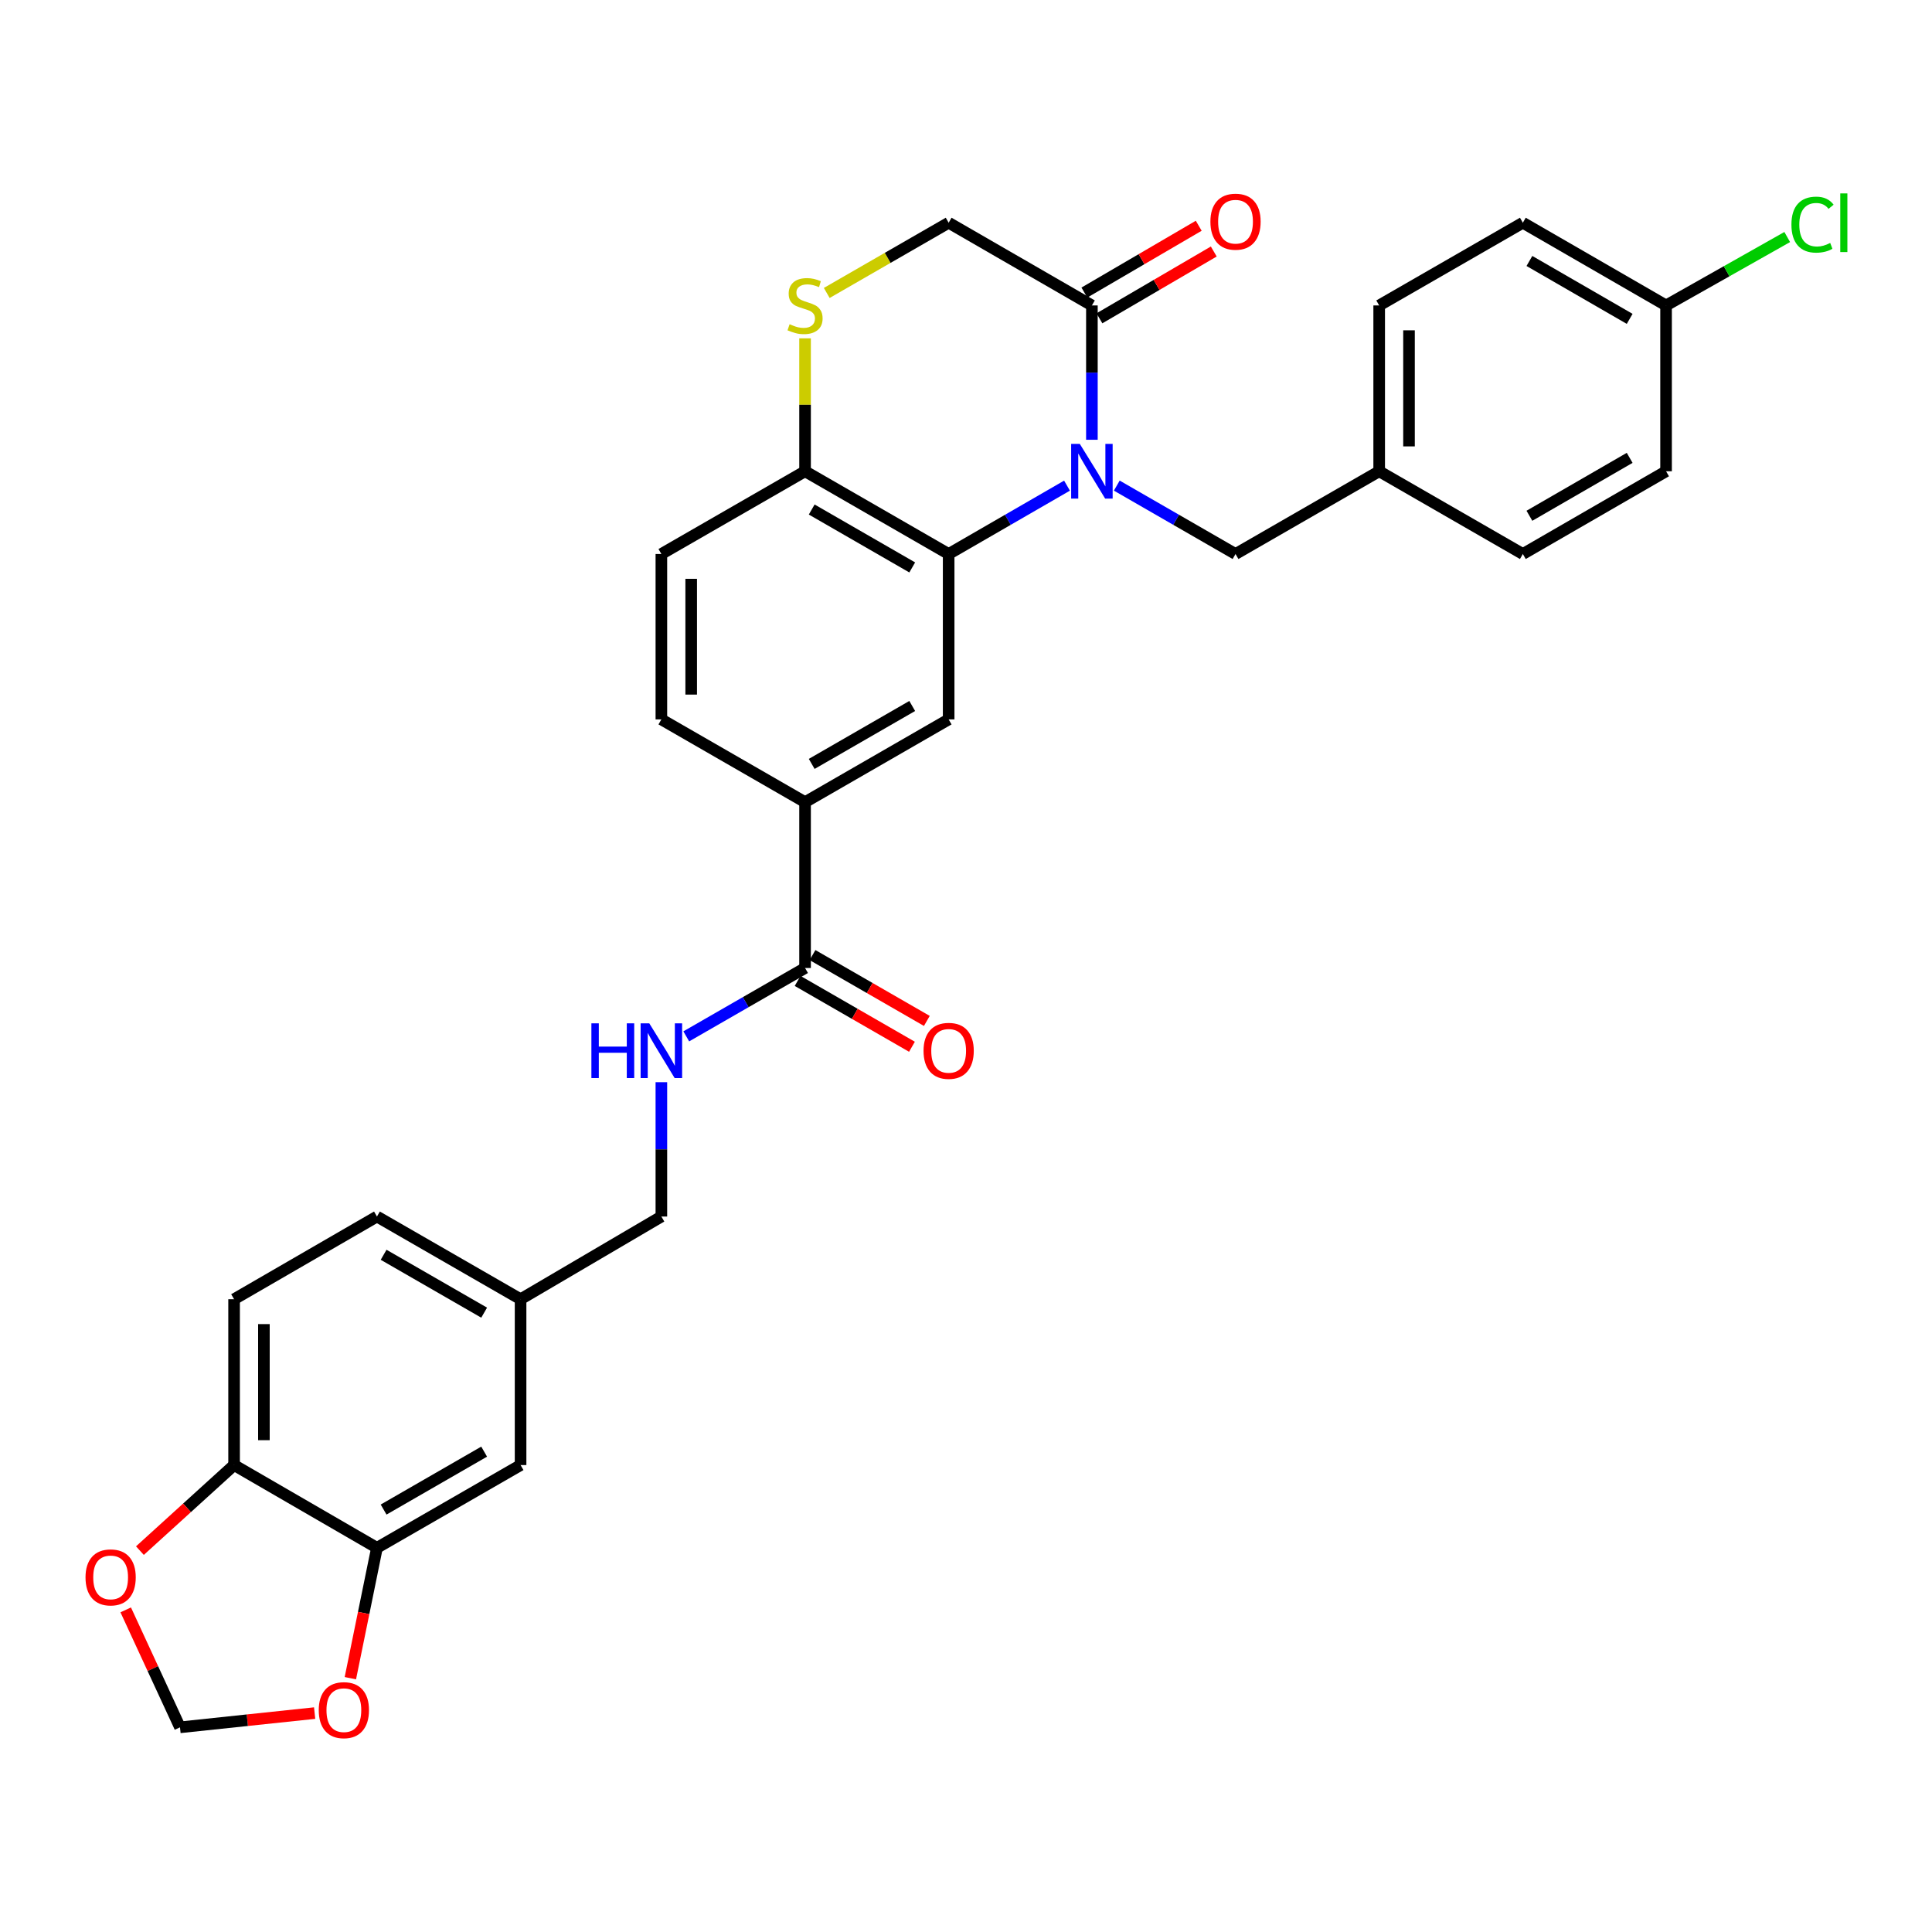 <?xml version='1.0' encoding='iso-8859-1'?>
<svg version='1.1' baseProfile='full'
              xmlns='http://www.w3.org/2000/svg'
                      xmlns:rdkit='http://www.rdkit.org/xml'
                      xmlns:xlink='http://www.w3.org/1999/xlink'
                  xml:space='preserve'
width='1000px' height='1000px' viewBox='0 0 1000 1000'>
<!-- END OF HEADER -->
<rect style='opacity:1.0;fill:#FFFFFF;stroke:none' width='1000' height='1000' x='0' y='0'> </rect>
<path class='bond-0' d='M 552.285,251.368 L 521.654,269.061' style='fill:none;fill-rule:evenodd;stroke:#0000FF;stroke-width:6px;stroke-linecap:butt;stroke-linejoin:miter;stroke-opacity:1' />
<path class='bond-0' d='M 521.654,269.061 L 491.022,286.753' style='fill:none;fill-rule:evenodd;stroke:#000000;stroke-width:6px;stroke-linecap:butt;stroke-linejoin:miter;stroke-opacity:1' />
<path class='bond-1' d='M 565.165,227.622 L 565.165,192.859' style='fill:none;fill-rule:evenodd;stroke:#0000FF;stroke-width:6px;stroke-linecap:butt;stroke-linejoin:miter;stroke-opacity:1' />
<path class='bond-1' d='M 565.165,192.859 L 565.165,158.097' style='fill:none;fill-rule:evenodd;stroke:#000000;stroke-width:6px;stroke-linecap:butt;stroke-linejoin:miter;stroke-opacity:1' />
<path class='bond-8' d='M 578.05,251.35 L 608.778,269.052' style='fill:none;fill-rule:evenodd;stroke:#0000FF;stroke-width:6px;stroke-linecap:butt;stroke-linejoin:miter;stroke-opacity:1' />
<path class='bond-8' d='M 608.778,269.052 L 639.505,286.753' style='fill:none;fill-rule:evenodd;stroke:#000000;stroke-width:6px;stroke-linecap:butt;stroke-linejoin:miter;stroke-opacity:1' />
<path class='bond-2' d='M 491.022,286.753 L 491.022,372.362' style='fill:none;fill-rule:evenodd;stroke:#000000;stroke-width:6px;stroke-linecap:butt;stroke-linejoin:miter;stroke-opacity:1' />
<path class='bond-6' d='M 491.022,286.753 L 416.699,243.928' style='fill:none;fill-rule:evenodd;stroke:#000000;stroke-width:6px;stroke-linecap:butt;stroke-linejoin:miter;stroke-opacity:1' />
<path class='bond-6' d='M 472.168,293.704 L 420.141,263.726' style='fill:none;fill-rule:evenodd;stroke:#000000;stroke-width:6px;stroke-linecap:butt;stroke-linejoin:miter;stroke-opacity:1' />
<path class='bond-10' d='M 565.165,158.097 L 491.022,115.288' style='fill:none;fill-rule:evenodd;stroke:#000000;stroke-width:6px;stroke-linecap:butt;stroke-linejoin:miter;stroke-opacity:1' />
<path class='bond-15' d='M 569.059,164.761 L 598.653,147.47' style='fill:none;fill-rule:evenodd;stroke:#000000;stroke-width:6px;stroke-linecap:butt;stroke-linejoin:miter;stroke-opacity:1' />
<path class='bond-15' d='M 598.653,147.47 L 628.246,130.179' style='fill:none;fill-rule:evenodd;stroke:#FF0000;stroke-width:6px;stroke-linecap:butt;stroke-linejoin:miter;stroke-opacity:1' />
<path class='bond-15' d='M 561.272,151.433 L 590.866,134.142' style='fill:none;fill-rule:evenodd;stroke:#000000;stroke-width:6px;stroke-linecap:butt;stroke-linejoin:miter;stroke-opacity:1' />
<path class='bond-15' d='M 590.866,134.142 L 620.46,116.852' style='fill:none;fill-rule:evenodd;stroke:#FF0000;stroke-width:6px;stroke-linecap:butt;stroke-linejoin:miter;stroke-opacity:1' />
<path class='bond-5' d='M 491.022,372.362 L 416.699,415.196' style='fill:none;fill-rule:evenodd;stroke:#000000;stroke-width:6px;stroke-linecap:butt;stroke-linejoin:miter;stroke-opacity:1' />
<path class='bond-5' d='M 472.166,365.413 L 420.14,395.397' style='fill:none;fill-rule:evenodd;stroke:#000000;stroke-width:6px;stroke-linecap:butt;stroke-linejoin:miter;stroke-opacity:1' />
<path class='bond-3' d='M 427.924,151.632 L 459.473,133.46' style='fill:none;fill-rule:evenodd;stroke:#CCCC00;stroke-width:6px;stroke-linecap:butt;stroke-linejoin:miter;stroke-opacity:1' />
<path class='bond-3' d='M 459.473,133.46 L 491.022,115.288' style='fill:none;fill-rule:evenodd;stroke:#000000;stroke-width:6px;stroke-linecap:butt;stroke-linejoin:miter;stroke-opacity:1' />
<path class='bond-31' d='M 416.699,175.122 L 416.699,209.525' style='fill:none;fill-rule:evenodd;stroke:#CCCC00;stroke-width:6px;stroke-linecap:butt;stroke-linejoin:miter;stroke-opacity:1' />
<path class='bond-31' d='M 416.699,209.525 L 416.699,243.928' style='fill:none;fill-rule:evenodd;stroke:#000000;stroke-width:6px;stroke-linecap:butt;stroke-linejoin:miter;stroke-opacity:1' />
<path class='bond-4' d='M 416.699,501.035 L 416.699,415.196' style='fill:none;fill-rule:evenodd;stroke:#000000;stroke-width:6px;stroke-linecap:butt;stroke-linejoin:miter;stroke-opacity:1' />
<path class='bond-9' d='M 416.699,501.035 L 385.955,518.728' style='fill:none;fill-rule:evenodd;stroke:#000000;stroke-width:6px;stroke-linecap:butt;stroke-linejoin:miter;stroke-opacity:1' />
<path class='bond-9' d='M 385.955,518.728 L 355.21,536.42' style='fill:none;fill-rule:evenodd;stroke:#0000FF;stroke-width:6px;stroke-linecap:butt;stroke-linejoin:miter;stroke-opacity:1' />
<path class='bond-17' d='M 412.848,507.724 L 442.437,524.763' style='fill:none;fill-rule:evenodd;stroke:#000000;stroke-width:6px;stroke-linecap:butt;stroke-linejoin:miter;stroke-opacity:1' />
<path class='bond-17' d='M 442.437,524.763 L 472.027,541.802' style='fill:none;fill-rule:evenodd;stroke:#FF0000;stroke-width:6px;stroke-linecap:butt;stroke-linejoin:miter;stroke-opacity:1' />
<path class='bond-17' d='M 420.551,494.347 L 450.14,511.387' style='fill:none;fill-rule:evenodd;stroke:#000000;stroke-width:6px;stroke-linecap:butt;stroke-linejoin:miter;stroke-opacity:1' />
<path class='bond-17' d='M 450.14,511.387 L 479.73,528.426' style='fill:none;fill-rule:evenodd;stroke:#FF0000;stroke-width:6px;stroke-linecap:butt;stroke-linejoin:miter;stroke-opacity:1' />
<path class='bond-33' d='M 416.699,415.196 L 342.325,372.362' style='fill:none;fill-rule:evenodd;stroke:#000000;stroke-width:6px;stroke-linecap:butt;stroke-linejoin:miter;stroke-opacity:1' />
<path class='bond-19' d='M 416.699,243.928 L 342.325,286.753' style='fill:none;fill-rule:evenodd;stroke:#000000;stroke-width:6px;stroke-linecap:butt;stroke-linejoin:miter;stroke-opacity:1' />
<path class='bond-7' d='M 195.111,801.149 L 269.451,758.314' style='fill:none;fill-rule:evenodd;stroke:#000000;stroke-width:6px;stroke-linecap:butt;stroke-linejoin:miter;stroke-opacity:1' />
<path class='bond-7' d='M 198.556,781.349 L 250.594,751.365' style='fill:none;fill-rule:evenodd;stroke:#000000;stroke-width:6px;stroke-linecap:butt;stroke-linejoin:miter;stroke-opacity:1' />
<path class='bond-12' d='M 195.111,801.149 L 188.228,834.89' style='fill:none;fill-rule:evenodd;stroke:#000000;stroke-width:6px;stroke-linecap:butt;stroke-linejoin:miter;stroke-opacity:1' />
<path class='bond-12' d='M 188.228,834.89 L 181.344,868.631' style='fill:none;fill-rule:evenodd;stroke:#FF0000;stroke-width:6px;stroke-linecap:butt;stroke-linejoin:miter;stroke-opacity:1' />
<path class='bond-34' d='M 195.111,801.149 L 121.166,758.314' style='fill:none;fill-rule:evenodd;stroke:#000000;stroke-width:6px;stroke-linecap:butt;stroke-linejoin:miter;stroke-opacity:1' />
<path class='bond-21' d='M 639.505,286.753 L 713.863,243.928' style='fill:none;fill-rule:evenodd;stroke:#000000;stroke-width:6px;stroke-linecap:butt;stroke-linejoin:miter;stroke-opacity:1' />
<path class='bond-23' d='M 342.325,560.141 L 342.325,594.908' style='fill:none;fill-rule:evenodd;stroke:#0000FF;stroke-width:6px;stroke-linecap:butt;stroke-linejoin:miter;stroke-opacity:1' />
<path class='bond-23' d='M 342.325,594.908 L 342.325,629.675' style='fill:none;fill-rule:evenodd;stroke:#000000;stroke-width:6px;stroke-linecap:butt;stroke-linejoin:miter;stroke-opacity:1' />
<path class='bond-11' d='M 121.166,758.314 L 121.166,672.475' style='fill:none;fill-rule:evenodd;stroke:#000000;stroke-width:6px;stroke-linecap:butt;stroke-linejoin:miter;stroke-opacity:1' />
<path class='bond-11' d='M 136.601,745.439 L 136.601,685.351' style='fill:none;fill-rule:evenodd;stroke:#000000;stroke-width:6px;stroke-linecap:butt;stroke-linejoin:miter;stroke-opacity:1' />
<path class='bond-13' d='M 121.166,758.314 L 96.793,780.457' style='fill:none;fill-rule:evenodd;stroke:#000000;stroke-width:6px;stroke-linecap:butt;stroke-linejoin:miter;stroke-opacity:1' />
<path class='bond-13' d='M 96.793,780.457 L 72.42,802.599' style='fill:none;fill-rule:evenodd;stroke:#FF0000;stroke-width:6px;stroke-linecap:butt;stroke-linejoin:miter;stroke-opacity:1' />
<path class='bond-14' d='M 162.854,886.693 L 128.01,890.378' style='fill:none;fill-rule:evenodd;stroke:#FF0000;stroke-width:6px;stroke-linecap:butt;stroke-linejoin:miter;stroke-opacity:1' />
<path class='bond-14' d='M 128.01,890.378 L 93.167,894.063' style='fill:none;fill-rule:evenodd;stroke:#000000;stroke-width:6px;stroke-linecap:butt;stroke-linejoin:miter;stroke-opacity:1' />
<path class='bond-35' d='M 65.072,833.27 L 79.119,863.666' style='fill:none;fill-rule:evenodd;stroke:#FF0000;stroke-width:6px;stroke-linecap:butt;stroke-linejoin:miter;stroke-opacity:1' />
<path class='bond-35' d='M 79.119,863.666 L 93.167,894.063' style='fill:none;fill-rule:evenodd;stroke:#000000;stroke-width:6px;stroke-linecap:butt;stroke-linejoin:miter;stroke-opacity:1' />
<path class='bond-16' d='M 269.451,758.314 L 269.451,672.475' style='fill:none;fill-rule:evenodd;stroke:#000000;stroke-width:6px;stroke-linecap:butt;stroke-linejoin:miter;stroke-opacity:1' />
<path class='bond-18' d='M 342.325,372.362 L 342.325,286.753' style='fill:none;fill-rule:evenodd;stroke:#000000;stroke-width:6px;stroke-linecap:butt;stroke-linejoin:miter;stroke-opacity:1' />
<path class='bond-18' d='M 357.761,359.52 L 357.761,299.595' style='fill:none;fill-rule:evenodd;stroke:#000000;stroke-width:6px;stroke-linecap:butt;stroke-linejoin:miter;stroke-opacity:1' />
<path class='bond-20' d='M 121.166,672.475 L 195.111,629.675' style='fill:none;fill-rule:evenodd;stroke:#000000;stroke-width:6px;stroke-linecap:butt;stroke-linejoin:miter;stroke-opacity:1' />
<path class='bond-27' d='M 713.863,243.928 L 788.22,286.753' style='fill:none;fill-rule:evenodd;stroke:#000000;stroke-width:6px;stroke-linecap:butt;stroke-linejoin:miter;stroke-opacity:1' />
<path class='bond-28' d='M 713.863,243.928 L 713.863,158.097' style='fill:none;fill-rule:evenodd;stroke:#000000;stroke-width:6px;stroke-linecap:butt;stroke-linejoin:miter;stroke-opacity:1' />
<path class='bond-28' d='M 729.298,231.053 L 729.298,170.971' style='fill:none;fill-rule:evenodd;stroke:#000000;stroke-width:6px;stroke-linecap:butt;stroke-linejoin:miter;stroke-opacity:1' />
<path class='bond-22' d='M 269.451,672.475 L 342.325,629.675' style='fill:none;fill-rule:evenodd;stroke:#000000;stroke-width:6px;stroke-linecap:butt;stroke-linejoin:miter;stroke-opacity:1' />
<path class='bond-25' d='M 269.451,672.475 L 195.111,629.675' style='fill:none;fill-rule:evenodd;stroke:#000000;stroke-width:6px;stroke-linecap:butt;stroke-linejoin:miter;stroke-opacity:1' />
<path class='bond-25' d='M 250.599,679.432 L 198.561,649.472' style='fill:none;fill-rule:evenodd;stroke:#000000;stroke-width:6px;stroke-linecap:butt;stroke-linejoin:miter;stroke-opacity:1' />
<path class='bond-24' d='M 862.354,158.097 L 788.22,115.288' style='fill:none;fill-rule:evenodd;stroke:#000000;stroke-width:6px;stroke-linecap:butt;stroke-linejoin:miter;stroke-opacity:1' />
<path class='bond-24' d='M 843.515,165.043 L 791.621,135.077' style='fill:none;fill-rule:evenodd;stroke:#000000;stroke-width:6px;stroke-linecap:butt;stroke-linejoin:miter;stroke-opacity:1' />
<path class='bond-26' d='M 862.354,158.097 L 893.709,140.39' style='fill:none;fill-rule:evenodd;stroke:#000000;stroke-width:6px;stroke-linecap:butt;stroke-linejoin:miter;stroke-opacity:1' />
<path class='bond-26' d='M 893.709,140.39 L 925.064,122.684' style='fill:none;fill-rule:evenodd;stroke:#00CC00;stroke-width:6px;stroke-linecap:butt;stroke-linejoin:miter;stroke-opacity:1' />
<path class='bond-32' d='M 862.354,158.097 L 862.354,243.928' style='fill:none;fill-rule:evenodd;stroke:#000000;stroke-width:6px;stroke-linecap:butt;stroke-linejoin:miter;stroke-opacity:1' />
<path class='bond-29' d='M 788.22,286.753 L 862.354,243.928' style='fill:none;fill-rule:evenodd;stroke:#000000;stroke-width:6px;stroke-linecap:butt;stroke-linejoin:miter;stroke-opacity:1' />
<path class='bond-29' d='M 791.619,266.964 L 843.513,236.986' style='fill:none;fill-rule:evenodd;stroke:#000000;stroke-width:6px;stroke-linecap:butt;stroke-linejoin:miter;stroke-opacity:1' />
<path class='bond-30' d='M 713.863,158.097 L 788.22,115.288' style='fill:none;fill-rule:evenodd;stroke:#000000;stroke-width:6px;stroke-linecap:butt;stroke-linejoin:miter;stroke-opacity:1' />
<path  class='atom-0' d='M 558.905 229.768
L 568.185 244.768
Q 569.105 246.248, 570.585 248.928
Q 572.065 251.608, 572.145 251.768
L 572.145 229.768
L 575.905 229.768
L 575.905 258.088
L 572.025 258.088
L 562.065 241.688
Q 560.905 239.768, 559.665 237.568
Q 558.465 235.368, 558.105 234.688
L 558.105 258.088
L 554.425 258.088
L 554.425 229.768
L 558.905 229.768
' fill='#0000FF'/>
<path  class='atom-4' d='M 408.699 167.817
Q 409.019 167.937, 410.339 168.497
Q 411.659 169.057, 413.099 169.417
Q 414.579 169.737, 416.019 169.737
Q 418.699 169.737, 420.259 168.457
Q 421.819 167.137, 421.819 164.857
Q 421.819 163.297, 421.019 162.337
Q 420.259 161.377, 419.059 160.857
Q 417.859 160.337, 415.859 159.737
Q 413.339 158.977, 411.819 158.257
Q 410.339 157.537, 409.259 156.017
Q 408.219 154.497, 408.219 151.937
Q 408.219 148.377, 410.619 146.177
Q 413.059 143.977, 417.859 143.977
Q 421.139 143.977, 424.859 145.537
L 423.939 148.617
Q 420.539 147.217, 417.979 147.217
Q 415.219 147.217, 413.699 148.377
Q 412.179 149.497, 412.219 151.457
Q 412.219 152.977, 412.979 153.897
Q 413.779 154.817, 414.899 155.337
Q 416.059 155.857, 417.979 156.457
Q 420.539 157.257, 422.059 158.057
Q 423.579 158.857, 424.659 160.497
Q 425.779 162.097, 425.779 164.857
Q 425.779 168.777, 423.139 170.897
Q 420.539 172.977, 416.179 172.977
Q 413.659 172.977, 411.739 172.417
Q 409.859 171.897, 407.619 170.977
L 408.699 167.817
' fill='#CCCC00'/>
<path  class='atom-10' d='M 306.105 529.675
L 309.945 529.675
L 309.945 541.715
L 324.425 541.715
L 324.425 529.675
L 328.265 529.675
L 328.265 557.995
L 324.425 557.995
L 324.425 544.915
L 309.945 544.915
L 309.945 557.995
L 306.105 557.995
L 306.105 529.675
' fill='#0000FF'/>
<path  class='atom-10' d='M 336.065 529.675
L 345.345 544.675
Q 346.265 546.155, 347.745 548.835
Q 349.225 551.515, 349.305 551.675
L 349.305 529.675
L 353.065 529.675
L 353.065 557.995
L 349.185 557.995
L 339.225 541.595
Q 338.065 539.675, 336.825 537.475
Q 335.625 535.275, 335.265 534.595
L 335.265 557.995
L 331.585 557.995
L 331.585 529.675
L 336.065 529.675
' fill='#0000FF'/>
<path  class='atom-13' d='M 164.986 885.173
Q 164.986 878.373, 168.346 874.573
Q 171.706 870.773, 177.986 870.773
Q 184.266 870.773, 187.626 874.573
Q 190.986 878.373, 190.986 885.173
Q 190.986 892.053, 187.586 895.973
Q 184.186 899.853, 177.986 899.853
Q 171.746 899.853, 168.346 895.973
Q 164.986 892.093, 164.986 885.173
M 177.986 896.653
Q 182.306 896.653, 184.626 893.773
Q 186.986 890.853, 186.986 885.173
Q 186.986 879.613, 184.626 876.813
Q 182.306 873.973, 177.986 873.973
Q 173.666 873.973, 171.306 876.773
Q 168.986 879.573, 168.986 885.173
Q 168.986 890.893, 171.306 893.773
Q 173.666 896.653, 177.986 896.653
' fill='#FF0000'/>
<path  class='atom-14' d='M 44.262 816.45
Q 44.262 809.65, 47.622 805.85
Q 50.982 802.05, 57.262 802.05
Q 63.542 802.05, 66.902 805.85
Q 70.262 809.65, 70.262 816.45
Q 70.262 823.33, 66.862 827.25
Q 63.462 831.13, 57.262 831.13
Q 51.022 831.13, 47.622 827.25
Q 44.262 823.37, 44.262 816.45
M 57.262 827.93
Q 61.582 827.93, 63.902 825.05
Q 66.262 822.13, 66.262 816.45
Q 66.262 810.89, 63.902 808.09
Q 61.582 805.25, 57.262 805.25
Q 52.942 805.25, 50.582 808.05
Q 48.262 810.85, 48.262 816.45
Q 48.262 822.17, 50.582 825.05
Q 52.942 827.93, 57.262 827.93
' fill='#FF0000'/>
<path  class='atom-16' d='M 626.505 114.742
Q 626.505 107.942, 629.865 104.142
Q 633.225 100.342, 639.505 100.342
Q 645.785 100.342, 649.145 104.142
Q 652.505 107.942, 652.505 114.742
Q 652.505 121.622, 649.105 125.542
Q 645.705 129.422, 639.505 129.422
Q 633.265 129.422, 629.865 125.542
Q 626.505 121.662, 626.505 114.742
M 639.505 126.222
Q 643.825 126.222, 646.145 123.342
Q 648.505 120.422, 648.505 114.742
Q 648.505 109.182, 646.145 106.382
Q 643.825 103.542, 639.505 103.542
Q 635.185 103.542, 632.825 106.342
Q 630.505 109.142, 630.505 114.742
Q 630.505 120.462, 632.825 123.342
Q 635.185 126.222, 639.505 126.222
' fill='#FF0000'/>
<path  class='atom-18' d='M 478.022 543.915
Q 478.022 537.115, 481.382 533.315
Q 484.742 529.515, 491.022 529.515
Q 497.302 529.515, 500.662 533.315
Q 504.022 537.115, 504.022 543.915
Q 504.022 550.795, 500.622 554.715
Q 497.222 558.595, 491.022 558.595
Q 484.782 558.595, 481.382 554.715
Q 478.022 550.835, 478.022 543.915
M 491.022 555.395
Q 495.342 555.395, 497.662 552.515
Q 500.022 549.595, 500.022 543.915
Q 500.022 538.355, 497.662 535.555
Q 495.342 532.715, 491.022 532.715
Q 486.702 532.715, 484.342 535.515
Q 482.022 538.315, 482.022 543.915
Q 482.022 549.635, 484.342 552.515
Q 486.702 555.395, 491.022 555.395
' fill='#FF0000'/>
<path  class='atom-27' d='M 927.241 116.268
Q 927.241 109.228, 930.521 105.548
Q 933.841 101.828, 940.121 101.828
Q 945.961 101.828, 949.081 105.948
L 946.441 108.108
Q 944.161 105.108, 940.121 105.108
Q 935.841 105.108, 933.561 107.988
Q 931.321 110.828, 931.321 116.268
Q 931.321 121.868, 933.641 124.748
Q 936.001 127.628, 940.561 127.628
Q 943.681 127.628, 947.321 125.748
L 948.441 128.748
Q 946.961 129.708, 944.721 130.268
Q 942.481 130.828, 940.001 130.828
Q 933.841 130.828, 930.521 127.068
Q 927.241 123.308, 927.241 116.268
' fill='#00CC00'/>
<path  class='atom-27' d='M 952.521 100.108
L 956.201 100.108
L 956.201 130.468
L 952.521 130.468
L 952.521 100.108
' fill='#00CC00'/>
</svg>
